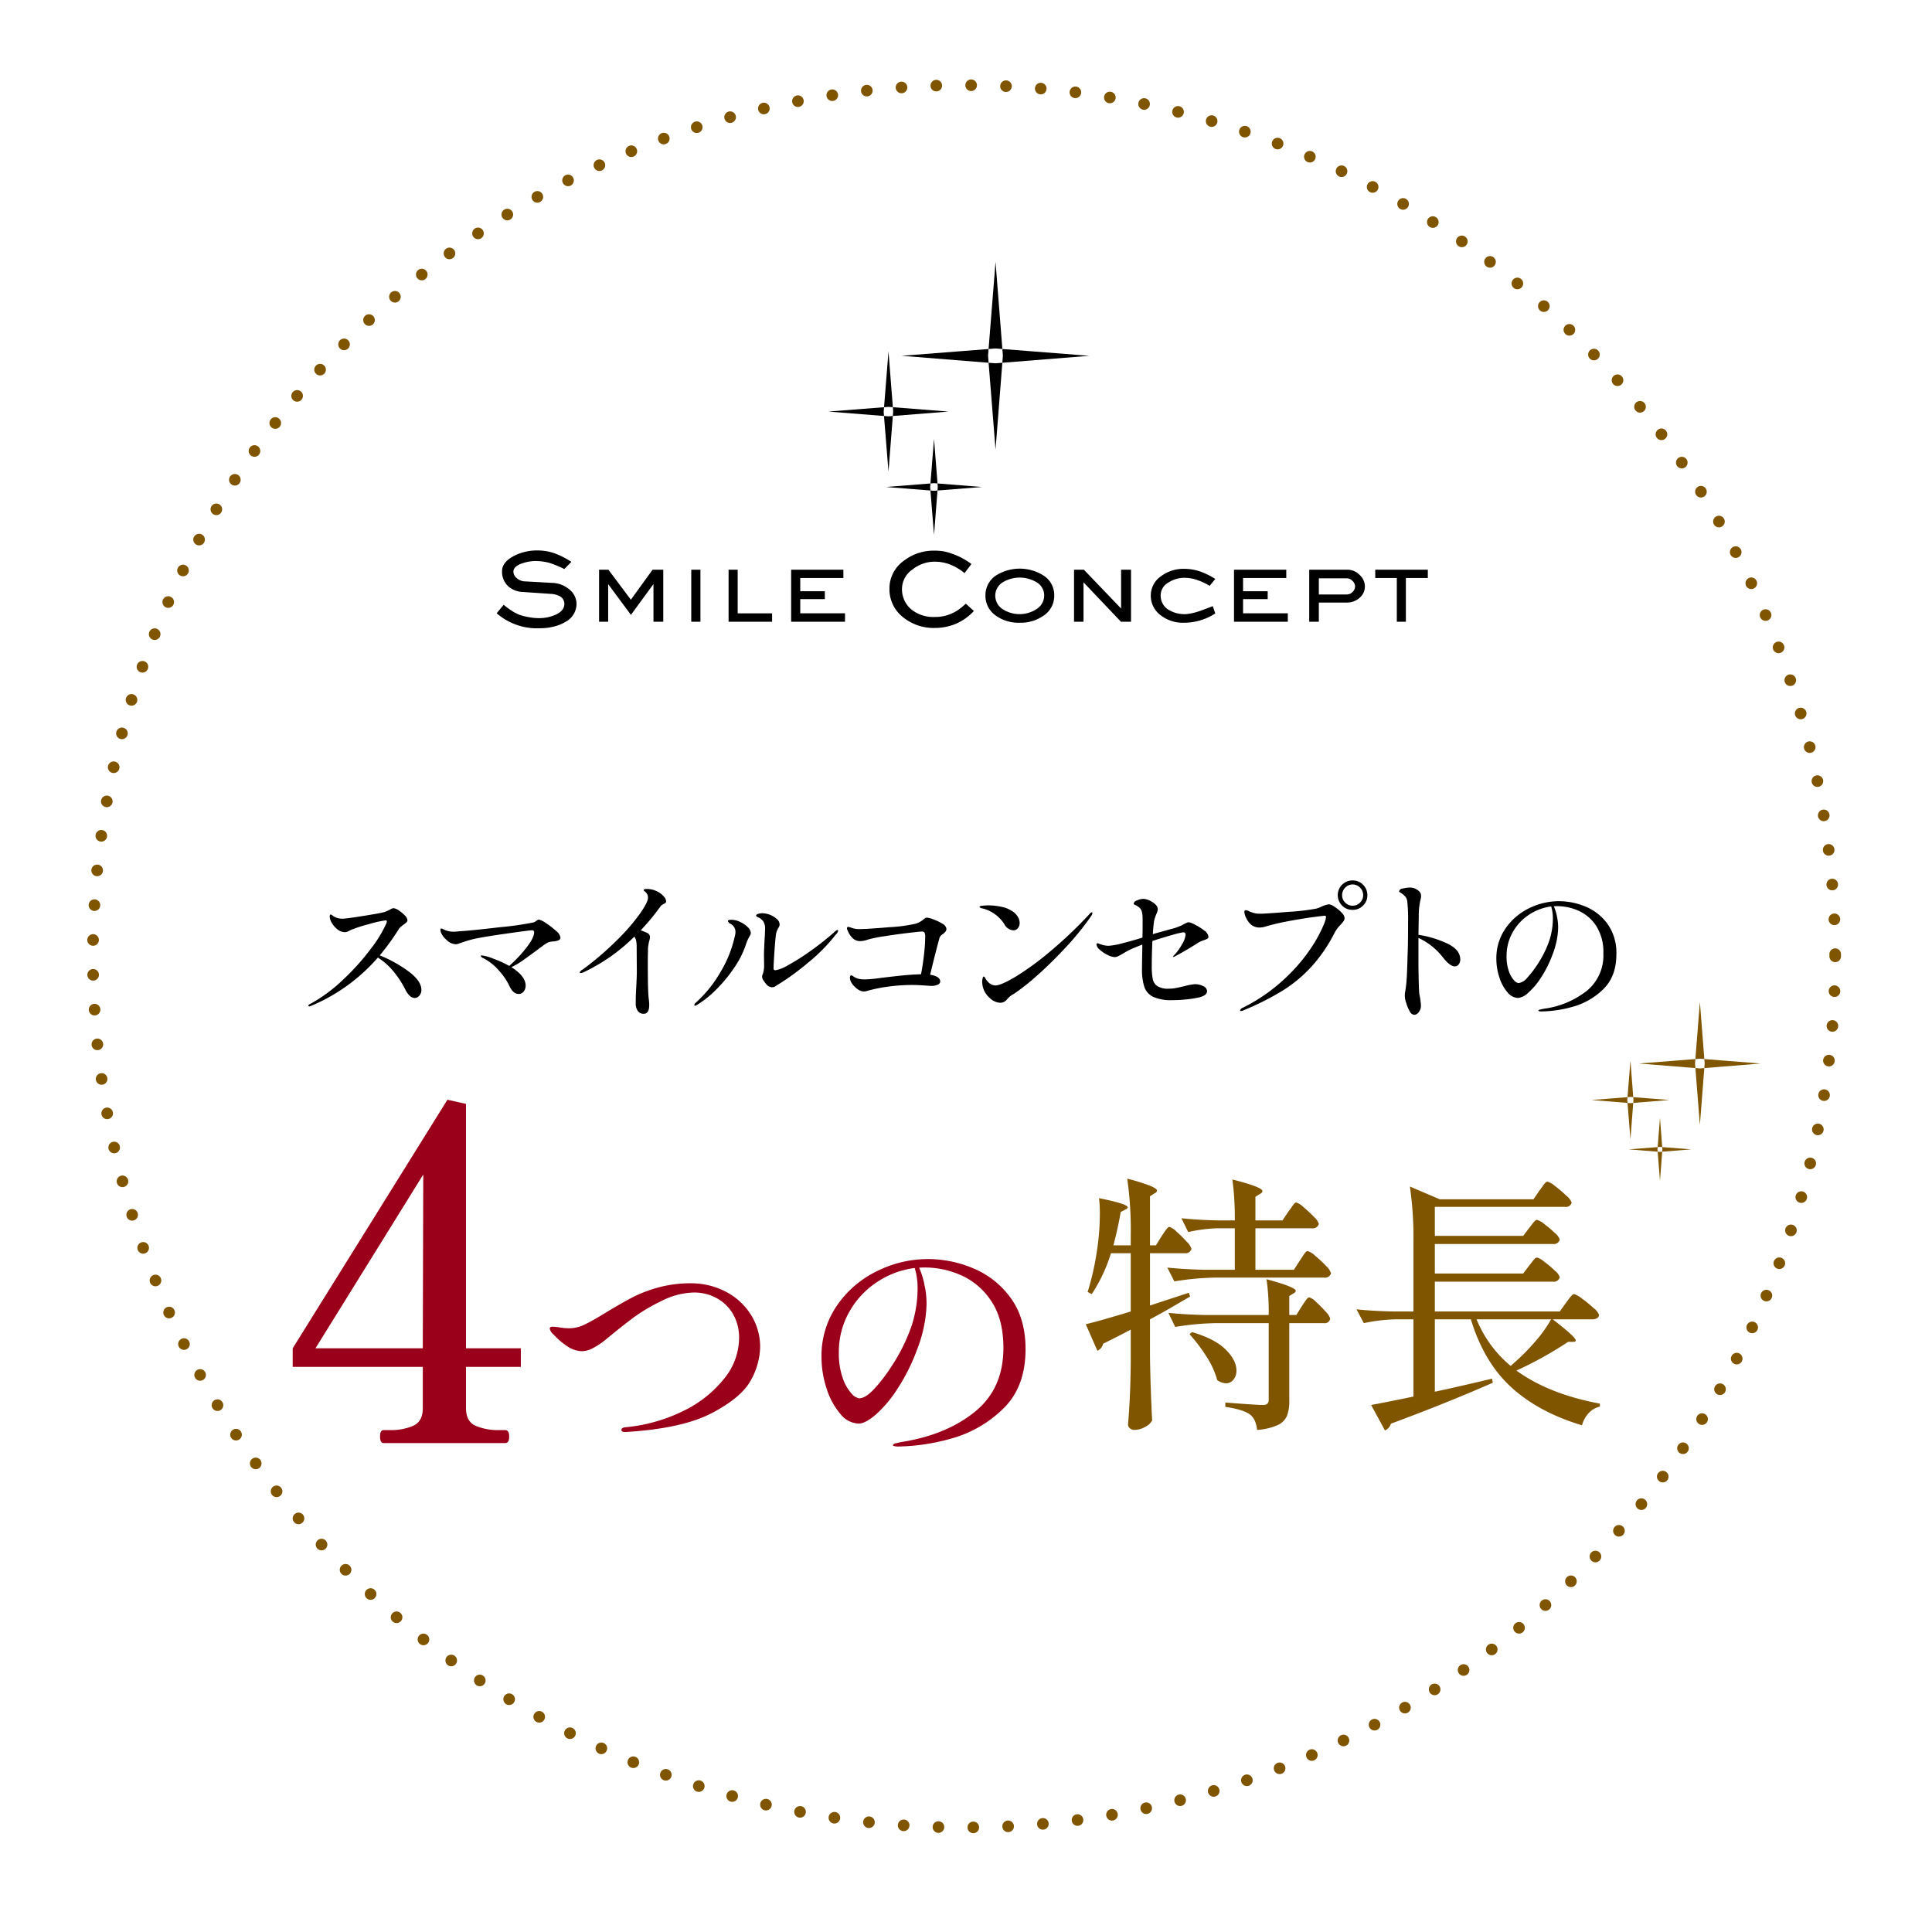 <svg id="_4つの特徴見出し.svg" data-name="4つの特徴見出し.svg" xmlns="http://www.w3.org/2000/svg" xmlns:xlink="http://www.w3.org/1999/xlink" width="499" height="499" viewBox="0 0 499 499">
  <defs>
    <style>
      .cls-1 {
        fill: #fff;
        filter: url(#filter);
      }

      .cls-2 {
        fill: none;
        stroke: #805500;
        stroke-linecap: round;
        stroke-width: 3px;
        stroke-dasharray: 0.001 9;
        filter: url(#filter-2);
      }

      .cls-3 {
        fill: #805500;
      }

      .cls-3, .cls-4, .cls-5 {
        fill-rule: evenodd;
      }

      .cls-4 {
        fill: #9a001a;
      }
    </style>
    <filter id="filter" x="0" y="0" width="499" height="499" filterUnits="userSpaceOnUse">
      <feOffset result="offset" dy="2" in="SourceAlpha"/>
      <feGaussianBlur result="blur" stdDeviation="3.162"/>
      <feFlood result="flood" flood-color="#e5e5e5"/>
      <feComposite result="composite" operator="in" in2="blur"/>
      <feBlend result="blend" in="SourceGraphic"/>
    </filter>
    <filter id="filter-2" x="13" y="13" width="473" height="473" filterUnits="userSpaceOnUse">
      <feOffset result="offset" dy="2" in="SourceAlpha"/>
      <feGaussianBlur result="blur" stdDeviation="3.162"/>
      <feFlood result="flood" flood-color="#e5e5e5" flood-opacity="0.7"/>
      <feComposite result="composite" operator="in" in2="blur"/>
      <feBlend result="blend" in="SourceGraphic"/>
    </filter>
  </defs>
  <circle id="楕円形_1024" data-name="楕円形 1024" class="cls-1" cx="249" cy="247" r="240"/>
  <g style="fill: none; filter: url(#filter-2)">
    <circle id="楕円形_1024-2" data-name="楕円形 1024" class="cls-2" cx="249" cy="247" r="225" style="stroke: inherit; filter: none; fill: inherit"/>
  </g>
  <use xlink:href="#楕円形_1024-2" style="stroke: #805500; filter: none; fill: none"/>
  <path id="特長" class="cls-3" d="M1237.56,1683.65h-1.54v-12.67l1.19-.77a0.948,0.948,0,0,0,.63-0.7c0-.32-0.57-0.73-1.72-1.22a48.3,48.3,0,0,0-5.98-1.86,91.2,91.2,0,0,1,.91,14.35v2.87h-4.48q1.125-4.2,1.89-8.61l1.19-.63a1.044,1.044,0,0,0,.63-0.56c0-.6-2.47-1.4-7.42-2.38a32.706,32.706,0,0,1,.21,3.99,65.169,65.169,0,0,1-.98,11.06,70.476,70.476,0,0,1-2.17,9.17l1.05,0.56a40.63,40.63,0,0,0,4.97-10.57h5.11v15.05q-8.055,2.46-11.62,3.29l3.01,6.86a2.586,2.586,0,0,0,1.47-1.82q3.435-1.68,7.14-3.64v8.68q-0.075,5.325-.24,8.79t-0.46,7.03a1.239,1.239,0,0,0,.49.98,1.678,1.678,0,0,0,1.12.42,5.694,5.694,0,0,0,2.8-.77,4.014,4.014,0,0,0,1.82-1.68q-0.42-7.77-.56-16.45v-9.66q4.065-2.16,8.4-4.76l1.96-1.12-0.35-.98-10.01,3.29v-13.51h8.96a1.55,1.55,0,0,0,1.75-1.12,4.269,4.269,0,0,0-1.22-1.85,30.625,30.625,0,0,0-2.63-2.59,4.582,4.582,0,0,0-1.82-1.23,0.785,0.785,0,0,0-.56.32,10.03,10.03,0,0,0-.74.98c-0.3.44-.54,0.8-0.73,1.08Zm35.63,6.3h-9.94v-10.71h14.56a1.6,1.6,0,0,0,1.82-1.12,4.085,4.085,0,0,0-1.26-1.82,32.418,32.418,0,0,0-2.7-2.52,4.8,4.8,0,0,0-1.85-1.19,0.785,0.785,0,0,0-.56.32,8.436,8.436,0,0,0-.7.94c-0.28.42-.54,0.77-0.77,1.05l-1.54,2.31h-7v-6.09l1.19-.77a0.948,0.948,0,0,0,.63-0.7q0-1.05-7.77-3.01a75.239,75.239,0,0,1,.63,10.57h-4.48q-5.46-.135-9.31-0.56l1.75,3.57a38.577,38.577,0,0,1,7.7-.98h4.34v10.71h-8.12q-5.46-.135-9.31-0.56l1.82,3.57a72.388,72.388,0,0,1,10.5-.98h28.14a1.6,1.6,0,0,0,1.82-1.12,4.4,4.4,0,0,0-1.29-1.89,27.812,27.812,0,0,0-2.8-2.62,5.208,5.208,0,0,0-1.93-1.23,0.785,0.785,0,0,0-.56.32,8.813,8.813,0,0,0-.73,1.01c-0.31.47-.55,0.84-0.74,1.12Zm0.63,11.69H1272v-4.9l1.12-.7a0.943,0.943,0,0,0,.56-0.63q0-.975-7.56-3.01a59.652,59.652,0,0,1,.56,9.24h-16.59q-5.46-.135-9.31-0.56l1.75,3.64a72.388,72.388,0,0,1,10.5-.98h13.65v19.74a1.423,1.423,0,0,1-.35,1.09,1.9,1.9,0,0,1-1.26.31q-1.395,0-9.59-.63v1.12q4.755,0.7,6.44,2.03a4.264,4.264,0,0,1,1.19,1.58,7.582,7.582,0,0,1,.56,2.34,15.586,15.586,0,0,0,5.36-1.26,4.642,4.642,0,0,0,2.37-2.38,10.327,10.327,0,0,0,.6-3.85v-20.09h8.89a1.441,1.441,0,0,0,1.68-1.12,4.21,4.21,0,0,0-1.15-1.82,31.135,31.135,0,0,0-2.49-2.52,4.341,4.341,0,0,0-1.75-1.19,0.785,0.785,0,0,0-.56.32,8.809,8.809,0,0,0-.73.98c-0.31.44-.53,0.78-0.67,1.01Zm-27.58,4.97a41.44,41.44,0,0,1,4.38,5.78,21.372,21.372,0,0,1,2.76,6.05,3.935,3.935,0,0,0,2.24.84,2.415,2.415,0,0,0,1.96-.94,3.611,3.611,0,0,0,.77-2.35q0-2.655-2.77-5.42t-8.71-4.52Zm84.42,9.38a98.243,98.243,0,0,0,13.37-7.42h1.26c0.47,0,.7-0.11.7-0.35q0-.9-5.95-5.46h10.22a2.329,2.329,0,0,0,1.19-.28,1.052,1.052,0,0,0,.56-0.84,3.925,3.925,0,0,0-1.4-1.78,30.287,30.287,0,0,0-3.01-2.45,5.88,5.88,0,0,0-2.03-1.16,0.857,0.857,0,0,0-.59.32,7.745,7.745,0,0,0-.81.98c-0.33.44-.56,0.76-0.7,0.94l-1.61,2.24h-32.27v-7.7h30.45a1.6,1.6,0,0,0,1.82-1.12,3.6,3.6,0,0,0-1.26-1.71,25.591,25.591,0,0,0-2.73-2.31,5.054,5.054,0,0,0-1.89-1.09,0.835,0.835,0,0,0-.56.28,9.938,9.938,0,0,0-.74.88c-0.3.39-.54,0.71-0.73,0.94l-1.54,2.03h-22.82v-7.63h30.45a1.6,1.6,0,0,0,1.82-1.12,3.6,3.6,0,0,0-1.26-1.71,25.591,25.591,0,0,0-2.73-2.31,5.054,5.054,0,0,0-1.89-1.09,0.835,0.835,0,0,0-.56.28,9.938,9.938,0,0,0-.74.88c-0.3.39-.54,0.71-0.73,0.94l-1.54,2.03h-22.82v-7.49h33.6a1.554,1.554,0,0,0,1.75-1.05,4.015,4.015,0,0,0-1.37-1.82,28.9,28.9,0,0,0-2.9-2.48,5.508,5.508,0,0,0-1.96-1.16,0.857,0.857,0,0,0-.59.32,5.957,5.957,0,0,0-.77.98c-0.31.44-.55,0.78-0.74,1.01l-1.54,2.24h-24.22l-7.7-3.29a91.2,91.2,0,0,1,.91,14.35v17.92h-5.39q-5.46-.135-9.31-0.56l1.89,3.57a44.106,44.106,0,0,1,8.26-.98h4.55v19.95q-7.485,1.545-10.92,2.17l3.57,6.58a2.73,2.73,0,0,0,1.54-1.75q13.995-5.175,26.32-10.57l-0.21-1.05-3.85.91c-1.63.38-3.36,0.77-5.18,1.19s-3.73.84-5.74,1.26v-18.69h9.31q3.36,11.07,10.43,17.54t18.27,9.83a7.44,7.44,0,0,1,1.79-3.22,5.556,5.556,0,0,1,2.83-1.61v-0.77q-13.155-2.445-21.56-8.54h0Zm8.96-13.23a33.189,33.189,0,0,1-3.81,5.39,53.271,53.271,0,0,1-5.15,5.32l-1.47,1.33a30.553,30.553,0,0,1-8.82-12.04h19.25Z" transform="translate(-939 -1362)"/>
  <path id="_4つの" data-name="4つの" class="cls-4" d="M1073.52,1710.24h-14.16v-63.12l-4.8-1.08-39.96,64.2v4.8h33.6v10.68q0,3.36-2.4,4.5a14.286,14.286,0,0,1-6.12,1.14h-1.56q-0.96,0-.96,1.68t0.96,1.68h31.32q1.08,0,1.08-1.68t-1.08-1.68H1068a14.619,14.619,0,0,1-6.24-1.14q-2.4-1.14-2.4-4.5v-10.68h14.16v-4.8Zm-25.32,0h-27.72l27.84-44.88Zm52.32,21.63q14.82-.885,22.54-5t9.99-8.6a18.342,18.342,0,0,0,2.28-8.16,15.573,15.573,0,0,0-2.45-8.64,16.742,16.742,0,0,0-6.56-5.92,19.224,19.224,0,0,0-8.87-2.1,31.276,31.276,0,0,0-8.43,1.08,35.025,35.025,0,0,0-6.74,2.59q-2.85,1.5-6.66,3.81-3.54,2.175-5.58,3.16a9.259,9.259,0,0,1-4.08.98,16.311,16.311,0,0,1-2.31-.2,15.943,15.943,0,0,0-1.83-.2,1.375,1.375,0,0,0-.65.1,0.481,0.481,0,0,0-.17.44,2.621,2.621,0,0,0,1.02,1.5,17.385,17.385,0,0,0,3.33,2.89,7.1,7.1,0,0,0,4.01,1.39,6.214,6.214,0,0,0,2.89-.85,19.463,19.463,0,0,0,3.1-2.07c0.99-.82,1.61-1.32,1.83-1.5q3-2.445,5.65-4.42a46.629,46.629,0,0,1,7.07-4.15,19.123,19.123,0,0,1,8.43-2.17,12.038,12.038,0,0,1,5.58,1.36,10.861,10.861,0,0,1,4.32,4.04,12.1,12.1,0,0,1,1.66,6.5,16.765,16.765,0,0,1-3.87,10.37,30.251,30.251,0,0,1-10.61,8.36,42.58,42.58,0,0,1-14.96,4.18c-0.64.09-.95,0.32-0.95,0.68s0.34,0.55,1.02.55h0Zm78.2-44.68a29.564,29.564,0,0,0-13.23,3.13,26.541,26.541,0,0,0-10.34,8.91,22.816,22.816,0,0,0-3.97,13.26,26,26,0,0,0,1.32,8.16,18.548,18.548,0,0,0,3.54,6.52,6.309,6.309,0,0,0,4.72,2.52q1.71,0,4.42-2.31a31.307,31.307,0,0,0,5.61-6.67,49.872,49.872,0,0,0,5.07-10.13,35.691,35.691,0,0,0,1.84-6.29,31.12,31.12,0,0,0,.61-5.74,22.749,22.749,0,0,0-.55-4.76,20.091,20.091,0,0,0-1.36-4.36,14.241,14.241,0,0,1,1.57-.06,23.215,23.215,0,0,1,9.18,1.97,17.985,17.985,0,0,1,7.82,6.63q3.195,4.65,3.19,12.2,0,10.41-7.24,16.36t-18.66,7.85a15.974,15.974,0,0,0-1.77.38,1.009,1.009,0,0,0-.89.51,0.445,0.445,0,0,0,.41.23,3.556,3.556,0,0,0,.89.11,53.2,53.2,0,0,0,13.63-2.01,30.873,30.873,0,0,0,13.43-7.62q5.91-5.61,5.92-15.47,0-8.085-3.88-13.32a22.514,22.514,0,0,0-9.66-7.62,30.237,30.237,0,0,0-11.62-2.38h0Zm-2.72,7.48a31.589,31.589,0,0,1-1.57,9.83,46.879,46.879,0,0,1-5.23,10.5,40.953,40.953,0,0,1-4.39,5.71c-1.52,1.64-2.82,2.45-3.91,2.45a3.438,3.438,0,0,1-2.01-1.29,11.3,11.3,0,0,1-2.24-3.98,19.074,19.074,0,0,1-.99-6.56,20.948,20.948,0,0,1,2.66-10.44,22.112,22.112,0,0,1,7.14-7.72,22.718,22.718,0,0,1,9.79-3.67,17.566,17.566,0,0,1,.75,5.17h0Z" transform="translate(-939 -1362)"/>
  <path id="スマイルコンセプトの" class="cls-5" d="M1037.08,1608.76a62.458,62.458,0,0,0,4.96-6.84,2.266,2.266,0,0,1,.5-0.56c0.23-.18.45-0.36,0.66-0.52a5.01,5.01,0,0,0,.78-0.62,0.767,0.767,0,0,0,.26-0.54,2.07,2.07,0,0,0-.7-1.26,8.687,8.687,0,0,0-1.58-1.3,2.942,2.942,0,0,0-1.36-.56,2.55,2.55,0,0,0-.92.4,11.647,11.647,0,0,1-1.4.6q-1.125.33-5.52,1.02c-2.93.47-4.68,0.7-5.24,0.7a4.523,4.523,0,0,1-1.8-.32,3.774,3.774,0,0,1-.8-0.48,1.261,1.261,0,0,0-.48-0.28c-0.19,0-.28.19-0.28,0.56a3.456,3.456,0,0,0,.54,1.6,5.677,5.677,0,0,0,1.46,1.68,3.062,3.062,0,0,0,1.92.72,1.817,1.817,0,0,0,.84-0.22c0.29-.14.52-0.26,0.68-0.34a36.578,36.578,0,0,1,4.78-1.54,26.728,26.728,0,0,1,4.18-.94c0.24,0,.36.07,0.36,0.2,0,0.03-.03.18-0.08,0.44a31.618,31.618,0,0,1-4.02,6.64,60.757,60.757,0,0,1-7.22,8.04,40.134,40.134,0,0,1-8.52,6.28,0.62,0.62,0,0,0-.44.4,0.194,0.194,0,0,0,.24.2,0.843,0.843,0,0,0,.36-0.08,46.667,46.667,0,0,0,17.36-12.52,16.854,16.854,0,0,1,3.94,3.48,25.011,25.011,0,0,1,3.22,4.92,4.864,4.864,0,0,0,1.1,1.5,1.9,1.9,0,0,0,1.26.54,1.571,1.571,0,0,0,1.18-.6,2.126,2.126,0,0,0,.54-1.48q0-2.355-3.42-4.86a33.528,33.528,0,0,0-7.34-4.06h0Zm41.12-9.24a1.122,1.122,0,0,0-.66.3,2.437,2.437,0,0,1-.74.42,77.828,77.828,0,0,1-8.46,1.22q-7.1.825-9.86,1.02c-0.27,0-.64.03-1.12,0.08a11.546,11.546,0,0,1-1.28.08,5.762,5.762,0,0,1-2.28-.48,3.8,3.8,0,0,0-.84-0.36c-0.13,0-.2.12-0.2,0.36a2.158,2.158,0,0,0,.16.76,5.329,5.329,0,0,0,1.52,1.94,3.485,3.485,0,0,0,2.28,1.02,2.2,2.2,0,0,0,.76-0.16c0.29-.1.49-0.17,0.6-0.2a28.417,28.417,0,0,1,3.68-1.08q2.685-.555,8.38-1.36t6.22-.8a0.485,0.485,0,0,1,.6.48q0,1.485-2.06,4.08a34.706,34.706,0,0,1-4.38,4.64,27.094,27.094,0,0,0-4.22-1.92,12.652,12.652,0,0,0-2.86-.8c-0.19,0-.28.06-0.28,0.16a1.273,1.273,0,0,0,.76.6,13.471,13.471,0,0,1,3.96,3.18,16.053,16.053,0,0,1,2.6,3.78c0.67,1.5,1.49,2.24,2.48,2.24a1.565,1.565,0,0,0,1.3-.64,2.4,2.4,0,0,0,.5-1.52q0-2.43-3.68-4.76a18.944,18.944,0,0,0,3-1.78q1.68-1.17,4.2-3.06l1.04-.76a6.743,6.743,0,0,1,1.36-.84,4.832,4.832,0,0,1,1.24-.2,4.439,4.439,0,0,0,1.32-.3,0.746,0.746,0,0,0,.52-0.74,2.925,2.925,0,0,0-1.18-1.72,19.572,19.572,0,0,0-2.58-1.98,5.073,5.073,0,0,0-1.8-.9h0Zm31.16-6.92a5.964,5.964,0,0,0-3.32-1c-0.53,0-.8.11-0.8,0.32a0.421,0.421,0,0,0,.2.24c0.13,0.11.25,0.22,0.36,0.32a1.923,1.923,0,0,1,.56,1.4q0,1.125-2.04,4.06a52.478,52.478,0,0,1-5.88,6.8,79.625,79.625,0,0,1-8.92,7.66,1.554,1.554,0,0,0-.8.8c0,0.08.09,0.12,0.28,0.12a2.4,2.4,0,0,0,.8-0.24,47.259,47.259,0,0,0,13.04-9.16,2.689,2.689,0,0,1,.48,1.12,8.924,8.924,0,0,1,.12,1.6l0.04,6.24c0,0.91-.05,2.32-0.16,4.24-0.03.48-.05,1.05-0.08,1.7s-0.04,1.41-.04,2.26a3.346,3.346,0,0,0,.54,2.04,1.806,1.806,0,0,0,1.54.72c0.93,0,1.4-.76,1.4-2.28a11.972,11.972,0,0,0-.12-1.6c-0.16-1.12-.24-3.94-0.24-8.48,0-1.89.01-3.12,0.04-3.68v-0.84a12.947,12.947,0,0,1,.32-1.92,4.133,4.133,0,0,0,.2-0.96,1.159,1.159,0,0,0-.64-1.08,16.367,16.367,0,0,0-1.76-.72,55.882,55.882,0,0,0,5.04-6.08,1.833,1.833,0,0,1,.6-0.56,1.9,1.9,0,0,0,.36-0.2,1.672,1.672,0,0,0,.44-0.28,0.547,0.547,0,0,0,.12-0.4,1.859,1.859,0,0,0-.52-1.14,5.063,5.063,0,0,0-1.16-1.02h0Zm29.04,24.4a1.638,1.638,0,0,0,1-.36,64.754,64.754,0,0,0,8.34-6.02,44.354,44.354,0,0,0,7.18-7.3,1.684,1.684,0,0,0,.56-0.92,0.18,0.18,0,0,0-.2-0.2,1.941,1.941,0,0,0-.8.56,74.117,74.117,0,0,1-6.4,5.04,53.972,53.972,0,0,1-5.6,3.52,9.036,9.036,0,0,1-3.24,1.28,0.449,0.449,0,0,1-.44-0.56c0-.58.07-1.98,0.22-4.2s0.29-3.76.42-4.64a4.443,4.443,0,0,1,.6-1.52c0.03-.05.09-0.16,0.18-0.34a1.213,1.213,0,0,0,.14-0.58,1.9,1.9,0,0,0-.7-1.38,5.588,5.588,0,0,0-1.74-1.08,5.246,5.246,0,0,0-1.96-.42,3.415,3.415,0,0,0-1.22.18,0.57,0.57,0,0,0-.46.46,1.079,1.079,0,0,0,.66.46,3.283,3.283,0,0,1,1.22,1.02,3.5,3.5,0,0,1,.44,2.04c0,0.3-.03.98-0.08,2.04-0.05.67-.11,1.72-0.16,3.16-0.03.38-.04,0.91-0.04,1.6l0.04,2.56a6.859,6.859,0,0,1-.36,2.24,1.114,1.114,0,0,0-.16.56,1.653,1.653,0,0,0,.28.92,11.942,11.942,0,0,0,.76,1.04,2.117,2.117,0,0,0,1.52.84h0Zm-19.88,4.76a0.967,0.967,0,0,0,.48-0.2,25.711,25.711,0,0,0,4.94-3.94,36.277,36.277,0,0,0,4.74-5.74,23.538,23.538,0,0,0,3.04-6.12,9.388,9.388,0,0,1,.76-1.72c0.03-.05.11-0.2,0.24-0.44a1.424,1.424,0,0,0,.2-0.68,2.255,2.255,0,0,0-.78-1.44,6.441,6.441,0,0,0-1.9-1.32,5.261,5.261,0,0,0-2.36-.6c-0.59,0-.88.12-0.88,0.36a1.428,1.428,0,0,0,.76.72,2.359,2.359,0,0,1,1.2,2,4.65,4.65,0,0,1-.2,1.28,30.331,30.331,0,0,1-3.6,9.02,32.114,32.114,0,0,1-6.44,8.02,1.087,1.087,0,0,0-.4.64,0.161,0.161,0,0,0,.2.16h0Zm59.92-22.76a0.9,0.9,0,0,0-.42.12,3.067,3.067,0,0,0-.42.28,5.9,5.9,0,0,1-2.04,1.16,39.562,39.562,0,0,1-6.9.92q-5.655.48-7.62,0.48a5.328,5.328,0,0,1-2.28-.4,6.4,6.4,0,0,0-.64-0.16,0.3,0.3,0,0,0-.36.32,1.286,1.286,0,0,0,.16.6,5.512,5.512,0,0,0,1.4,2.08,2.773,2.773,0,0,0,1.88.68,6.832,6.832,0,0,0,2.08-.44,34.552,34.552,0,0,1,4.2-.84q3.045-.48,6.1-0.84c2.04-.24,3.19-0.36,3.46-0.36a0.794,0.794,0,0,1,.76.3,2.674,2.674,0,0,1,.16,1.14,42.16,42.16,0,0,1-.32,4.64c-0.21,1.84-.47,3.5-0.76,4.96q-2.76.045-7.2,0.56l-3.08.36a34.749,34.749,0,0,1-4.08.4,6.868,6.868,0,0,1-1.94-.2,4.588,4.588,0,0,1-1.38-.72,0.672,0.672,0,0,0-.32-0.12c-0.24,0-.36.23-0.36,0.68a2.688,2.688,0,0,0,.56,1.46,5.477,5.477,0,0,0,1.42,1.42,2.855,2.855,0,0,0,1.62.6l0.48-.04a38.271,38.271,0,0,1,5.84-1.22,46.533,46.533,0,0,1,6.12-.42c1.09,0,2.31.06,3.64,0.16l1.28,0.08a3.8,3.8,0,0,0,1.72-.32,0.928,0.928,0,0,0,.64-0.8c0-.9-0.87-1.49-2.6-1.76q0.645-2.715,1.3-5.3c0.44-1.72.82-3.15,1.14-4.3a2.054,2.054,0,0,1,.8-0.88,4.009,4.009,0,0,0,.72-0.66,1.134,1.134,0,0,0,.24-0.74,1.791,1.791,0,0,0-1.04-1.3,11.881,11.881,0,0,0-2.32-1.12,7.145,7.145,0,0,0-1.64-.46h0Zm22.24,3.28a1.468,1.468,0,0,0,1.24-.56,2.134,2.134,0,0,0,.44-1.36,3.062,3.062,0,0,0-.42-1.48,4.441,4.441,0,0,0-1.22-1.36,7.642,7.642,0,0,0-2.94-1.28,16.344,16.344,0,0,0-3.5-.4,13.329,13.329,0,0,0-1.56.1,0.821,0.821,0,0,0-.76.3,0.911,0.911,0,0,0,.68.36,8.861,8.861,0,0,1,3.24,1.46,9.351,9.351,0,0,1,2.52,2.62,2.841,2.841,0,0,0,2.28,1.6h0Zm-7.8,14.72a5.473,5.473,0,0,0,1.74,2.74,4.107,4.107,0,0,0,2.74,1.26,2.219,2.219,0,0,0,1.76-.92,9.344,9.344,0,0,1,.82-0.8,5.655,5.655,0,0,1,.82-0.52l0.72-.48a60.367,60.367,0,0,0,5.72-4.62q3.435-3.06,7.1-7a72.524,72.524,0,0,0,6.5-8.02,1.806,1.806,0,0,0,.36-0.84,0.143,0.143,0,0,0-.16-0.16,0.972,0.972,0,0,0-.6.44,110.7,110.7,0,0,1-10.28,9.76,73.09,73.09,0,0,1-8.84,6.44c-2.51,1.5-4.24,2.24-5.2,2.24a2.594,2.594,0,0,1-1.92-.96,3.679,3.679,0,0,1-.68-0.9,0.736,0.736,0,0,0-.4-0.46,0.54,0.54,0,0,0-.26.42,3.35,3.35,0,0,0-.14,1.02,6.8,6.8,0,0,0,.2,1.36h0Zm49.12-7.92a0.069,0.069,0,0,0,.08.08,2.724,2.724,0,0,0,.6-0.28c1.07-.53,2.53-1.37,4.4-2.52l0.92-.56a7.583,7.583,0,0,1,1.16-.68l0.76-.28a5.254,5.254,0,0,0,.94-0.4,0.519,0.519,0,0,0,.26-0.48,2.243,2.243,0,0,0-1.06-1.6,13.961,13.961,0,0,0-2.36-1.5,5.759,5.759,0,0,0-1.62-.66,1.535,1.535,0,0,0-.6.14c-0.21.1-.44,0.21-0.68,0.34a2.362,2.362,0,0,0-.34.18,2.994,2.994,0,0,1-.62.3,13.608,13.608,0,0,1-2.34.78c-1.21.34-1.95,0.54-2.22,0.62q-1.755.48-2.52,0.72c0.08-1.41.19-2.56,0.32-3.44a12.507,12.507,0,0,1,.6-1.8,3.28,3.28,0,0,0,.36-1.24,1.751,1.751,0,0,0-.64-1.22,5.436,5.436,0,0,0-1.54-1.02,4.032,4.032,0,0,0-1.54-.4,4.094,4.094,0,0,0-1.64.4,1.2,1.2,0,0,0-.88.8,0.259,0.259,0,0,0,.14.24,3.507,3.507,0,0,0,.44.22,3.84,3.84,0,0,1,.62.38,2.3,2.3,0,0,1,.8.92,4.694,4.694,0,0,1,.28,1.32c0.03,0.3.04,1,.04,2.12,0,1.31-.01,2.31-0.04,3v0.6c-1.79.56-3.53,1.06-5.24,1.48a17.434,17.434,0,0,1-3.52.64,6,6,0,0,1-1.96-.36,2.847,2.847,0,0,1-.46-0.16,1.376,1.376,0,0,0-.42-0.12,0.249,0.249,0,0,0-.28.28,2.109,2.109,0,0,0,.86,1.38,8.425,8.425,0,0,0,2,1.34,4.4,4.4,0,0,0,1.86.56,2.092,2.092,0,0,0,.9-0.24c0.33-.16.77-0.4,1.3-0.72,0.61-.37,1.23-0.7,1.84-1,0.43-.21,1.45-0.64,3.08-1.28v0.84c-0.05,2.46-.08,4.24-0.08,5.36a14.762,14.762,0,0,0,.6,4.74,4.444,4.444,0,0,0,2.28,2.56,11.119,11.119,0,0,0,4.96.86,33.049,33.049,0,0,0,3.68-.2,23.636,23.636,0,0,0,2.88-.44q2.4-.48,2.4-1.68a1.5,1.5,0,0,0-.98-1.3,4.759,4.759,0,0,0-2.18-.5,13.844,13.844,0,0,0-2.44.44c-0.99.24-1.79,0.42-2.42,0.54a9.926,9.926,0,0,1-1.86.18,5.2,5.2,0,0,1-2.94-.66,2.88,2.88,0,0,1-1.2-1.82,16.043,16.043,0,0,1-.26-3.28q0-3.075.16-6.56,2.685-.87,5.14-1.56a20.655,20.655,0,0,1,2.86-.68,0.557,0.557,0,0,1,.56.68,5.683,5.683,0,0,1-.94,2.48,13.488,13.488,0,0,1-1.86,2.6,1.3,1.3,0,0,0-.4.52h0Zm46.36-12.08a3.669,3.669,0,0,0,2.68-1.1,3.615,3.615,0,0,0,1.12-2.7,3.709,3.709,0,0,0-1.1-2.68,3.652,3.652,0,0,0-2.7-1.12,3.751,3.751,0,0,0-2.72,1.1,3.814,3.814,0,0,0,0,5.4,3.711,3.711,0,0,0,2.72,1.1h0Zm0-1.08a2.583,2.583,0,0,1-1.92-.8,2.621,2.621,0,0,1-.8-1.92,2.715,2.715,0,0,1,.8-1.94,2.658,2.658,0,0,1,3.84,0,2.715,2.715,0,0,1,.8,1.94,2.621,2.621,0,0,1-.8,1.92,2.583,2.583,0,0,1-1.92.8h0Zm-28.8,27.2a1.978,1.978,0,0,0,.68-0.2,71.964,71.964,0,0,0,9.88-4.96,35.583,35.583,0,0,0,7.56-6.24,39.434,39.434,0,0,0,6.08-8.92,9.72,9.72,0,0,1,1.48-1.96,8.639,8.639,0,0,0,.8-0.96,1.4,1.4,0,0,0,.24-0.8,2.349,2.349,0,0,0-.8-1.4,9.6,9.6,0,0,0-1.8-1.48,3.437,3.437,0,0,0-1.44-.64,7.368,7.368,0,0,0-1.84.56,7.778,7.778,0,0,1-1.44.56,56.809,56.809,0,0,1-7.26.84c-3.99.32-6.39,0.48-7.22,0.48a6.743,6.743,0,0,1-1.32-.12,8.535,8.535,0,0,1-1.48-.48,2.018,2.018,0,0,0-.92-0.32,0.359,0.359,0,0,0-.36.44,3.964,3.964,0,0,0,.52,1.68,4.987,4.987,0,0,0,1.24,1.64,3.389,3.389,0,0,0,2.16.72,5.327,5.327,0,0,0,1.64-.28,57.269,57.269,0,0,1,5.58-1.32q3.345-.63,6.28-1.04c1.96-.26,3.06-0.4,3.3-0.4a0.3,0.3,0,0,1,.36.32c-0.05.94-.84,2.8-2.36,5.6a43.331,43.331,0,0,1-7.06,9.14,45.528,45.528,0,0,1-11.98,8.66,1.416,1.416,0,0,0-.8.68c0,0.14.09,0.2,0.28,0.2h0Zm45.8-19.68,0.08-4.8a17.933,17.933,0,0,1,.44-4.24,4.19,4.19,0,0,0,.16-1,1.586,1.586,0,0,0-.48-1.16,3.31,3.31,0,0,0-2.4-1,7.892,7.892,0,0,0-1.78.24,1.03,1.03,0,0,0-1.02.72,0.231,0.231,0,0,0,.12.2c0.08,0.06.19,0.12,0.32,0.2a7.01,7.01,0,0,1,1.16.96,2.476,2.476,0,0,1,.52,1.36,41.778,41.778,0,0,1,.2,5.16c0,3.28-.03,5.78-0.08,7.48-0.05,1.12-.08,1.95-0.08,2.48-0.08,2.59-.16,4.38-0.24,5.36-0.05.7-.16,1.56-0.32,2.6a5.194,5.194,0,0,0,.22,2.96,9.37,9.37,0,0,0,.9,2.2,1.528,1.528,0,0,0,1.2.96,1.57,1.57,0,0,0,1.14-.68,2.6,2.6,0,0,0,.58-1.76,17.935,17.935,0,0,0-.4-2.88q-0.165-1.11-.24-7.44v-7.12a17.375,17.375,0,0,1,6.48,5.24c1.15,1.42,2.12,2.12,2.92,2.12a1.211,1.211,0,0,0,1-.52,2,2,0,0,0,.4-1.28q0-2.475-3.3-4.08a27.463,27.463,0,0,0-7.5-2.28h0Zm36.32-8.68a17.5,17.5,0,0,0-7.78,1.84,15.739,15.739,0,0,0-6.08,5.24,13.44,13.44,0,0,0-2.34,7.8,15.173,15.173,0,0,0,.78,4.8,10.782,10.782,0,0,0,2.08,3.84,3.7,3.7,0,0,0,2.78,1.48,4.566,4.566,0,0,0,2.6-1.36,18.316,18.316,0,0,0,3.3-3.92,29.328,29.328,0,0,0,2.98-5.96,21.027,21.027,0,0,0,1.08-3.7,17.873,17.873,0,0,0,.36-3.38,13.982,13.982,0,0,0-.32-2.8,12.115,12.115,0,0,0-.8-2.56,8.951,8.951,0,0,1,.92-0.04,13.715,13.715,0,0,1,5.4,1.16,10.7,10.7,0,0,1,4.6,3.9,12.487,12.487,0,0,1,1.88,7.18,11.772,11.772,0,0,1-4.26,9.62,22.737,22.737,0,0,1-10.98,4.62c-0.35.06-.69,0.13-1.04,0.22a0.631,0.631,0,0,0-.52.3c0,0.06.08,0.1,0.24,0.14a2.121,2.121,0,0,0,.52.06,31.24,31.24,0,0,0,8.02-1.18,18.071,18.071,0,0,0,7.9-4.48q3.48-3.3,3.48-9.1a12.848,12.848,0,0,0-2.28-7.84,13.306,13.306,0,0,0-5.68-4.48,17.922,17.922,0,0,0-6.84-1.4h0Zm-1.6,4.4a18.588,18.588,0,0,1-.92,5.78,27.251,27.251,0,0,1-3.08,6.18,24.679,24.679,0,0,1-2.58,3.36,3.6,3.6,0,0,1-2.3,1.44,2,2,0,0,1-1.18-.76,6.612,6.612,0,0,1-1.32-2.34,11.168,11.168,0,0,1-.58-3.86,12.349,12.349,0,0,1,1.56-6.14,13.149,13.149,0,0,1,4.2-4.54,13.387,13.387,0,0,1,5.76-2.16,10.492,10.492,0,0,1,.44,3.04h0Z" transform="translate(-939 -1362)"/>
  <path id="シェイプ_884" data-name="シェイプ 884" class="cls-3" d="M1379.28,1636.67l0.01-.06h-0.01l-1.23-15.8-1.25,15.8h-0.01l0.01,0.06-0.01.06h0.01l1.25,15.81,1.23-15.81h0.01Zm-1.24-1.23h-0.06v0.01l-15.66,1.24,15.66,1.26v0.01l0.06-.01,0.06,0.01v-0.01l15.66-1.26-15.66-1.24v-0.01h-0.06Zm-17.15,10.66,0.01-.04h-0.01l-0.78-10.11-0.81,10.11h0v0.08h0l0.81,10.11,0.78-10.11h0.01Zm-0.79-.79h-0.04v0.01l-10.02.79,10.02,0.81v0.01l0.04-.01,0.03,0.01v-0.01l10.03-.81-10.03-.79v-0.01h-0.03Zm8.27,13.54v-0.03h-0.01l-0.62-8.09-0.64,8.09h-0.01l0.01,0.03-0.01.03h0.01l0.64,8.09,0.62-8.09h0.01v-0.03Zm-0.64-.63h-0.03v0.01l-8.02.63,8.02,0.65h0.06l8.02-.65-8.02-.63v-0.01h-0.03Z" transform="translate(-939 -1362)"/>
  <path id="シェイプ_916" data-name="シェイプ 916" class="cls-5" d="M1087.91,1518a5.326,5.326,0,0,1-2.84,4.61,10.735,10.735,0,0,1-2.95,1.2,14.142,14.142,0,0,1-3.57.45,15.859,15.859,0,0,1-11.27-3.87l1.81-2.18a21.21,21.21,0,0,0,2.19,1.61,11.829,11.829,0,0,0,2.14,1.07,17.568,17.568,0,0,0,2.3.53,12.83,12.83,0,0,0,2.32.23,10.493,10.493,0,0,0,4.62-.95c1.4-.69,2.11-1.61,2.11-2.75a2.255,2.255,0,0,0-1.05-1.88,5.75,5.75,0,0,0-2.61-.69l-6.97-.48a5.96,5.96,0,0,1-3.91-1.51,5.114,5.114,0,0,1-1.56-3.86c0-1.61,1.1-2.96,3.28-4.05a12.968,12.968,0,0,1,5.84-1.31,13.2,13.2,0,0,1,4.29.69,20.544,20.544,0,0,1,4.49,2.26l-1.81,1.85a31.473,31.473,0,0,0-3.75-1.56,14.749,14.749,0,0,0-3.52-.51,10.824,10.824,0,0,0-3.57.59c-1.55.52-2.32,1.24-2.32,2.19a2.241,2.241,0,0,0,.93,1.69,3.261,3.261,0,0,0,2.07.79l7.05,0.39a7.135,7.135,0,0,1,4.34,1.64A4.87,4.87,0,0,1,1087.91,1518Zm22.4,4.59h-2.53v-9.74l-5.82,7.96-5.88-7.94v9.72h-2.35v-13.45h2.41l5.8,7.76,5.61-7.76h2.76v13.45Zm9.6,0h-2.37v-13.45h2.37v13.45Zm18.51-.01h-11.24v-13.44h2.35v11.27h8.89v2.17Zm18.83,0h-13.91v-13.44h13.49v2.15h-11.14v3.42h6.35v2.04h-6.35v3.66h11.56v2.17Zm33.29-2.78a13.794,13.794,0,0,1-4.78,3.37,14.124,14.124,0,0,1-5.36,1.02,12.56,12.56,0,0,1-8.06-2.69,9.161,9.161,0,0,1-3.61-7.52,8.719,8.719,0,0,1,3.67-7.11,12.594,12.594,0,0,1,8-2.65,14.422,14.422,0,0,1,2.38.19,16.084,16.084,0,0,1,2.35.69,17.783,17.783,0,0,1,4.77,2.58l-1.79,2.35a13.3,13.3,0,0,0-3.87-2.28,11.026,11.026,0,0,0-3.84-.68,9.169,9.169,0,0,0-5.7,2,6.118,6.118,0,0,0-2.73,4.91,6.761,6.761,0,0,0,2.53,5.52,9.054,9.054,0,0,0,5.9,1.85,10.454,10.454,0,0,0,6.05-1.8,17.786,17.786,0,0,0,2-1.63Zm18.15-3.97a3.893,3.893,0,0,0-1.89-3.4,8.47,8.47,0,0,0-8.69-.1,4.022,4.022,0,0,0-2.05,3.5,4.146,4.146,0,0,0,1.84,3.46,8.038,8.038,0,0,0,8.75.07A4.142,4.142,0,0,0,1208.69,1515.83Zm2.6,0a6.109,6.109,0,0,1-2.8,5.21,10.212,10.212,0,0,1-6.1,1.8,10.04,10.04,0,0,1-6.1-1.78,6.185,6.185,0,0,1-2.77-5.23,6.083,6.083,0,0,1,2.77-5.22,11.5,11.5,0,0,1,12.15-.01A5.979,5.979,0,0,1,1211.29,1515.83Zm19.83,6.76h-2.59l-9.68-10.19v10.19h-2.45v-13.45h2.54l9.62,10.03v-10.03h2.56v13.45Zm21.77-2.15a14.8,14.8,0,0,1-8.11,2.4,9.328,9.328,0,0,1-6.11-2.01,6.224,6.224,0,0,1-2.44-5,6,6,0,0,1,2.54-4.93,9.732,9.732,0,0,1,6.22-1.98,12.832,12.832,0,0,1,3.89.65,19.45,19.45,0,0,1,4.01,1.96l-1.47,1.78a16.127,16.127,0,0,0-3.43-1.58,10.074,10.074,0,0,0-3.06-.49,7.519,7.519,0,0,0-4.06,1.17,3.811,3.811,0,0,0-2.09,3.25,4.3,4.3,0,0,0,1.98,3.81,8.17,8.17,0,0,0,4.57,1.15,15.59,15.59,0,0,0,3.83-.91l1.21-.44,1.86-.71Zm18.73,2.14h-13.9v-13.44h13.5v2.15h-11.16v3.42h6.36v2.04h-6.36v3.66h11.56v2.17Zm17.37-9.12a2.016,2.016,0,0,0-.67-1.43,2.051,2.051,0,0,0-1.5-.66h-7.19v4.17h7.22a2.046,2.046,0,0,0,1.49-.64A2,2,0,0,0,1288.99,1513.46Zm2.54,0.02a3.85,3.85,0,0,1-1.32,2.88,4.89,4.89,0,0,1-1.5.93,4.522,4.522,0,0,1-1.73.34h-7.35v4.96h-2.48v-13.45h9.83a4.4,4.4,0,0,1,3.17,1.33A4.09,4.09,0,0,1,1291.53,1513.48Zm16.25-2.19h-5.67v11.3h-2.34v-11.3h-5.57v-2.15h13.58v2.15Zm-109.75-57.41v-0.1h-0.01l-1.89-24.14-1.93,24.14h-0.01l0.01,0.1-0.01.09h0.01l1.93,24.15,1.89-24.15h0.01v-0.09Zm-1.91-1.88h-0.09v0.01l-24.14,1.89,24.14,1.93v0.01l0.09-.01,0.08,0.01v-0.01l24.14-1.93-24.14-1.89V1452h-0.08Zm-26.42,16.29v-0.07h-0.01l-1.21-15.45-1.23,15.45v0.07l-0.02.05,1.25,15.46,1.21-15.46h0.01v-0.05Zm-1.23-1.21h-0.05v0.01l-15.46,1.21,15.46,1.23v0.02h0.1v-0.02l15.45-1.23-15.45-1.21v-0.01h-0.05Zm12.74,20.68,0.01-.05h-0.01l-0.97-12.36-0.99,12.36v0.05l-0.01.04,1,12.36,0.97-12.36h0.01Zm-0.98-.96-0.04-.01v0.01l-12.35.98,12.35,0.98v0.01l0.04-.01,0.05,0.01v-0.01l12.36-.98-12.36-.98v-0.01Z" transform="translate(-939 -1362)"/>
</svg>
